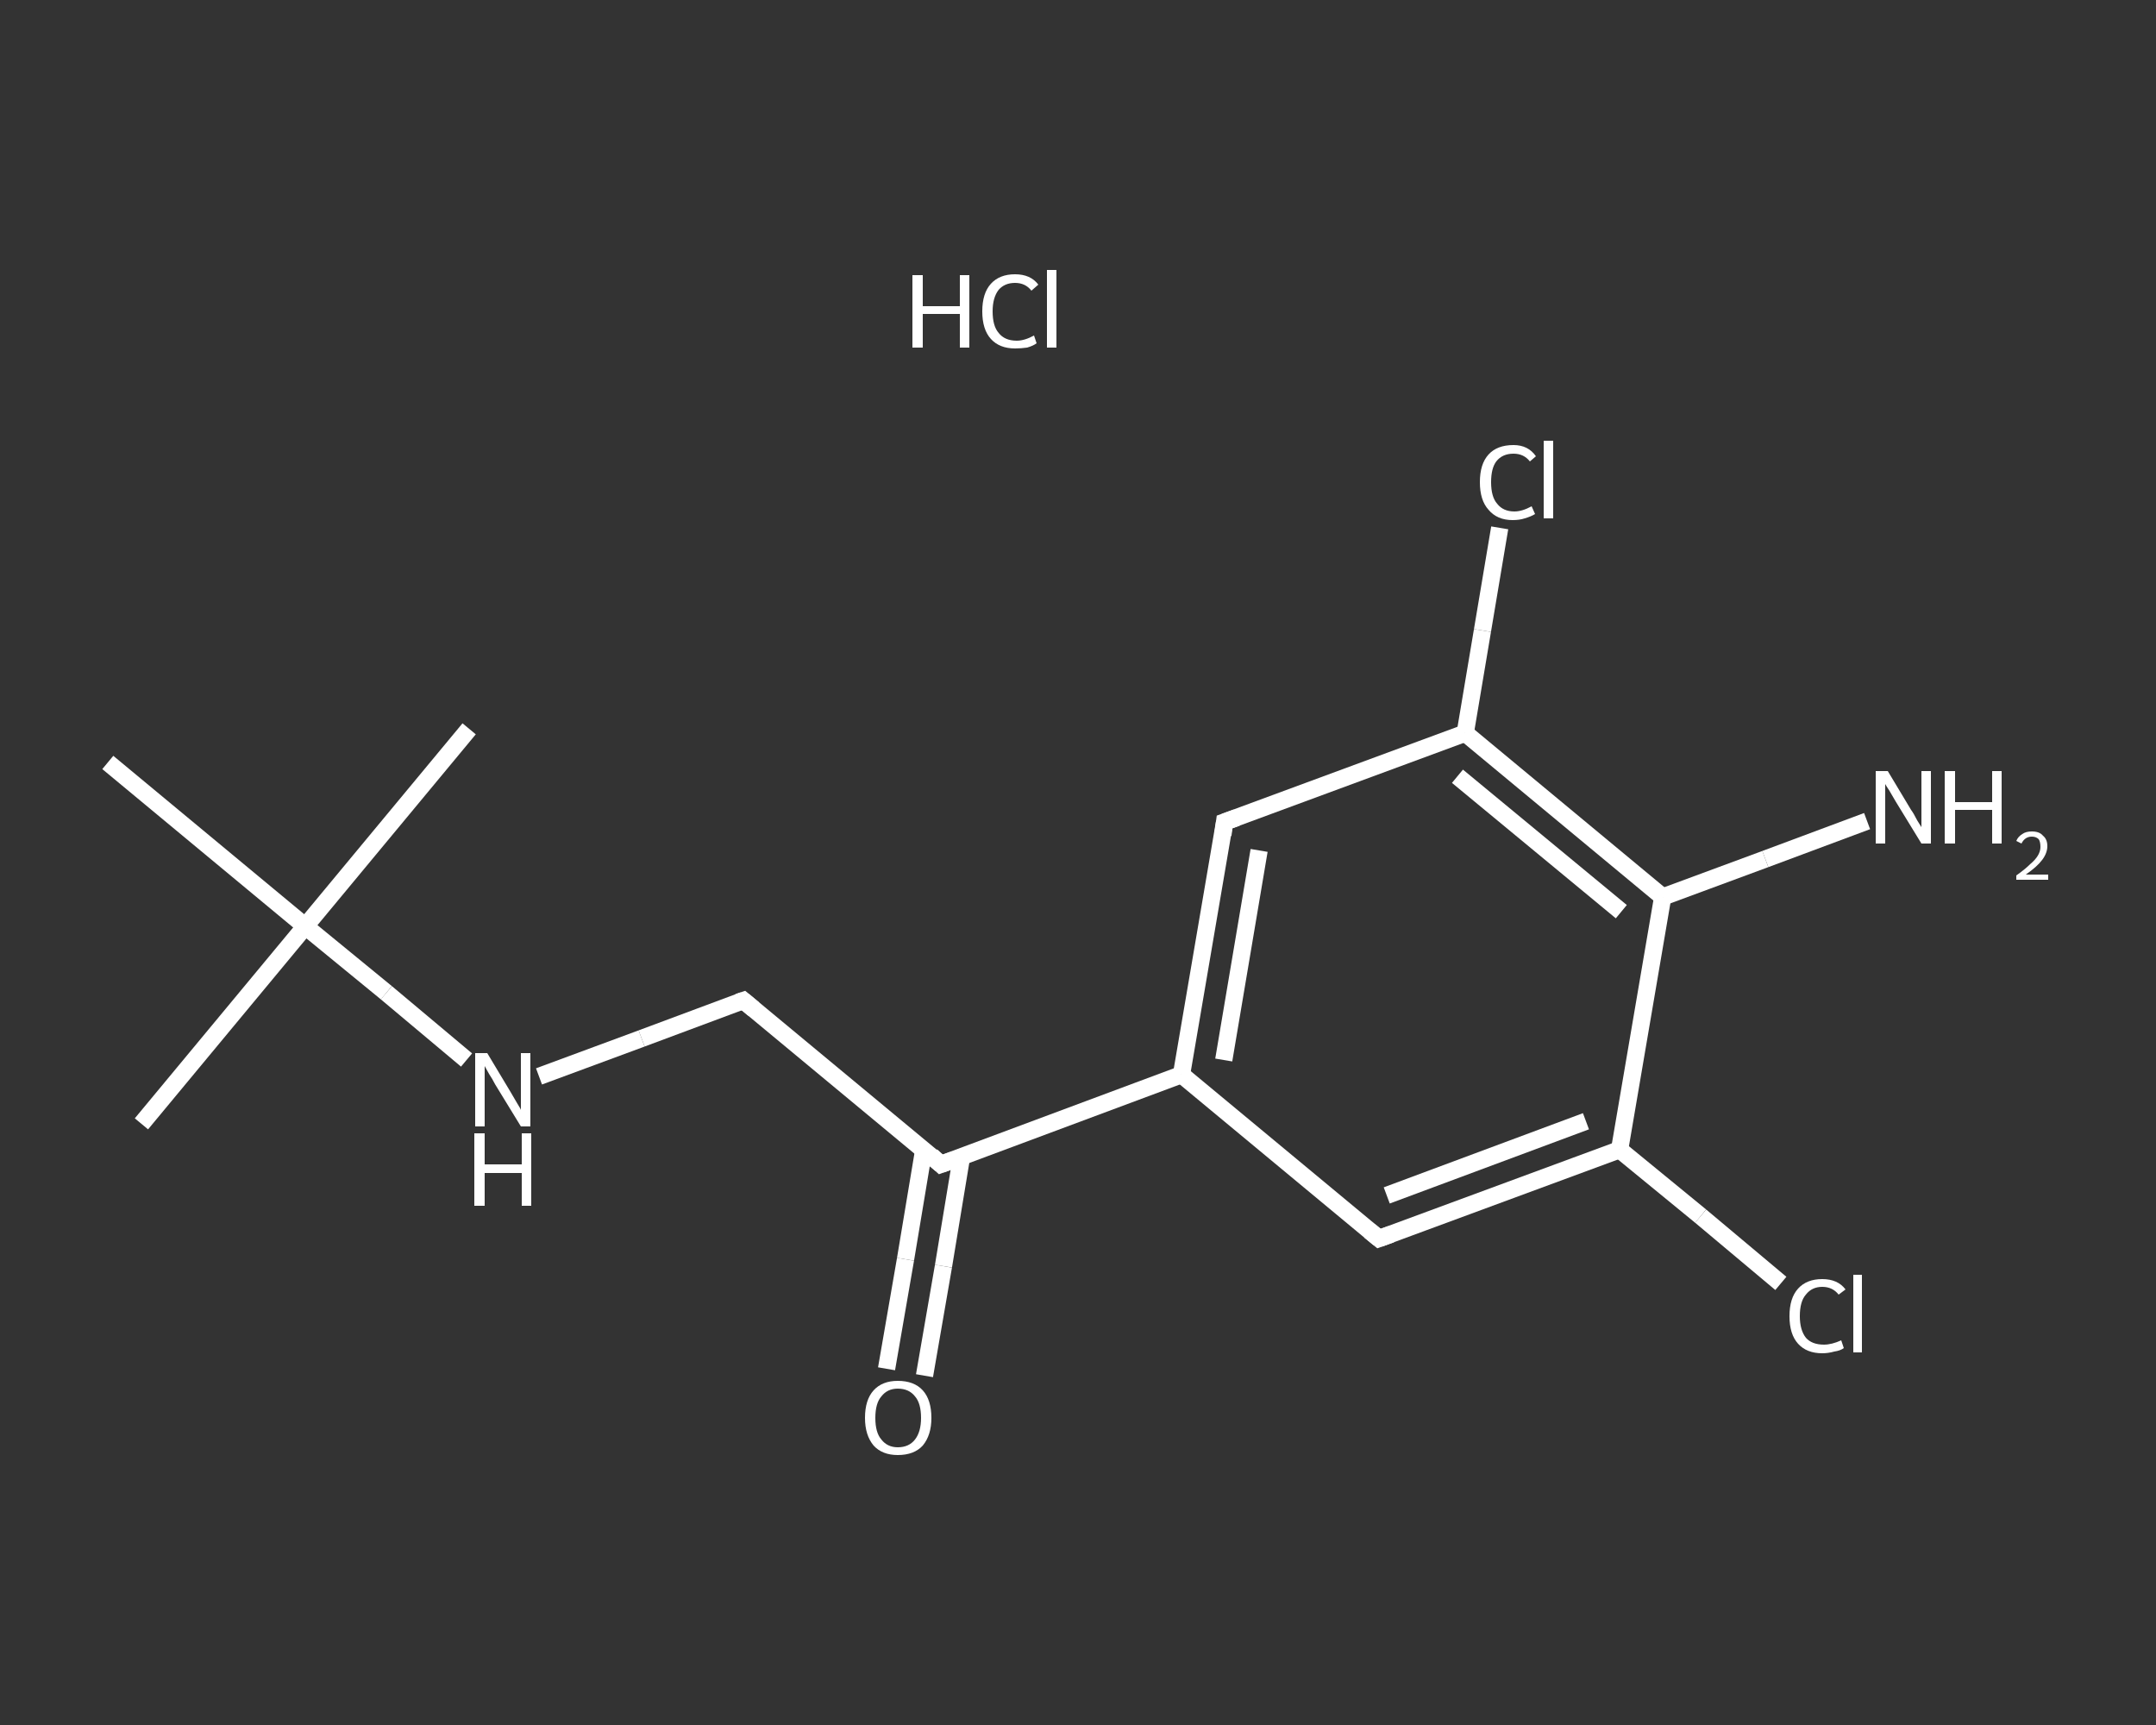<?xml version='1.0' encoding='iso-8859-1'?>
<svg version='1.1' baseProfile='full'
              xmlns='http://www.w3.org/2000/svg'
                      xmlns:rdkit='http://www.rdkit.org/xml'
                      xmlns:xlink='http://www.w3.org/1999/xlink'
                  xml:space='preserve'
width='250px' height='200px' viewBox='0 0 250 200'>
<rect x="0" y="0" width="250" height="200" fill="#333333" stroke="none"/>
<!-- END OF HEADER -->
<rect style='opacity:1.0;fill:transparent;stroke:none' width='250.0' height='200.0' x='0.0' y='0.0'> </rect>
<path class='bond-0 atom-0 atom-1' d='M 16.4,130.3 L 35.4,107.4' style='fill:none;fill-rule:evenodd;stroke:#FFFFFF;stroke-width:2.0px;stroke-linecap:butt;stroke-linejoin:miter;stroke-opacity:1' />
<path class='bond-1 atom-1 atom-2' d='M 35.4,107.4 L 54.4,84.5' style='fill:none;fill-rule:evenodd;stroke:#FFFFFF;stroke-width:2.0px;stroke-linecap:butt;stroke-linejoin:miter;stroke-opacity:1' />
<path class='bond-2 atom-1 atom-3' d='M 35.4,107.4 L 12.5,88.4' style='fill:none;fill-rule:evenodd;stroke:#FFFFFF;stroke-width:2.0px;stroke-linecap:butt;stroke-linejoin:miter;stroke-opacity:1' />
<path class='bond-3 atom-1 atom-4' d='M 35.4,107.4 L 44.8,115.1' style='fill:none;fill-rule:evenodd;stroke:#FFFFFF;stroke-width:2.0px;stroke-linecap:butt;stroke-linejoin:miter;stroke-opacity:1' />
<path class='bond-3 atom-1 atom-4' d='M 44.8,115.1 L 54.1,122.9' style='fill:none;fill-rule:evenodd;stroke:#FFFFFF;stroke-width:2.0px;stroke-linecap:butt;stroke-linejoin:miter;stroke-opacity:1' />
<path class='bond-4 atom-4 atom-5' d='M 62.5,124.8 L 74.4,120.4' style='fill:none;fill-rule:evenodd;stroke:#FFFFFF;stroke-width:2.0px;stroke-linecap:butt;stroke-linejoin:miter;stroke-opacity:1' />
<path class='bond-4 atom-4 atom-5' d='M 74.4,120.4 L 86.2,116.0' style='fill:none;fill-rule:evenodd;stroke:#FFFFFF;stroke-width:2.0px;stroke-linecap:butt;stroke-linejoin:miter;stroke-opacity:1' />
<path class='bond-5 atom-5 atom-6' d='M 86.2,116.0 L 109.1,135.0' style='fill:none;fill-rule:evenodd;stroke:#FFFFFF;stroke-width:2.0px;stroke-linecap:butt;stroke-linejoin:miter;stroke-opacity:1' />
<path class='bond-6 atom-6 atom-7' d='M 107.1,133.4 L 105.0,146.0' style='fill:none;fill-rule:evenodd;stroke:#FFFFFF;stroke-width:2.0px;stroke-linecap:butt;stroke-linejoin:miter;stroke-opacity:1' />
<path class='bond-6 atom-6 atom-7' d='M 105.0,146.0 L 102.8,158.7' style='fill:none;fill-rule:evenodd;stroke:#FFFFFF;stroke-width:2.0px;stroke-linecap:butt;stroke-linejoin:miter;stroke-opacity:1' />
<path class='bond-6 atom-6 atom-7' d='M 111.5,134.1 L 109.4,146.8' style='fill:none;fill-rule:evenodd;stroke:#FFFFFF;stroke-width:2.0px;stroke-linecap:butt;stroke-linejoin:miter;stroke-opacity:1' />
<path class='bond-6 atom-6 atom-7' d='M 109.4,146.8 L 107.2,159.5' style='fill:none;fill-rule:evenodd;stroke:#FFFFFF;stroke-width:2.0px;stroke-linecap:butt;stroke-linejoin:miter;stroke-opacity:1' />
<path class='bond-7 atom-6 atom-8' d='M 109.1,135.0 L 137.0,124.6' style='fill:none;fill-rule:evenodd;stroke:#FFFFFF;stroke-width:2.0px;stroke-linecap:butt;stroke-linejoin:miter;stroke-opacity:1' />
<path class='bond-8 atom-8 atom-9' d='M 137.0,124.6 L 142.0,95.3' style='fill:none;fill-rule:evenodd;stroke:#FFFFFF;stroke-width:2.0px;stroke-linecap:butt;stroke-linejoin:miter;stroke-opacity:1' />
<path class='bond-8 atom-8 atom-9' d='M 141.9,122.9 L 146.0,98.6' style='fill:none;fill-rule:evenodd;stroke:#FFFFFF;stroke-width:2.0px;stroke-linecap:butt;stroke-linejoin:miter;stroke-opacity:1' />
<path class='bond-9 atom-9 atom-10' d='M 142.0,95.3 L 169.9,85.0' style='fill:none;fill-rule:evenodd;stroke:#FFFFFF;stroke-width:2.0px;stroke-linecap:butt;stroke-linejoin:miter;stroke-opacity:1' />
<path class='bond-10 atom-10 atom-11' d='M 169.9,85.0 L 171.9,73.1' style='fill:none;fill-rule:evenodd;stroke:#FFFFFF;stroke-width:2.0px;stroke-linecap:butt;stroke-linejoin:miter;stroke-opacity:1' />
<path class='bond-10 atom-10 atom-11' d='M 171.9,73.1 L 173.9,61.2' style='fill:none;fill-rule:evenodd;stroke:#FFFFFF;stroke-width:2.0px;stroke-linecap:butt;stroke-linejoin:miter;stroke-opacity:1' />
<path class='bond-11 atom-10 atom-12' d='M 169.9,85.0 L 192.8,104.0' style='fill:none;fill-rule:evenodd;stroke:#FFFFFF;stroke-width:2.0px;stroke-linecap:butt;stroke-linejoin:miter;stroke-opacity:1' />
<path class='bond-11 atom-10 atom-12' d='M 169.0,90.0 L 188.0,105.7' style='fill:none;fill-rule:evenodd;stroke:#FFFFFF;stroke-width:2.0px;stroke-linecap:butt;stroke-linejoin:miter;stroke-opacity:1' />
<path class='bond-12 atom-12 atom-13' d='M 192.8,104.0 L 204.7,99.6' style='fill:none;fill-rule:evenodd;stroke:#FFFFFF;stroke-width:2.0px;stroke-linecap:butt;stroke-linejoin:miter;stroke-opacity:1' />
<path class='bond-12 atom-12 atom-13' d='M 204.7,99.6 L 216.5,95.2' style='fill:none;fill-rule:evenodd;stroke:#FFFFFF;stroke-width:2.0px;stroke-linecap:butt;stroke-linejoin:miter;stroke-opacity:1' />
<path class='bond-13 atom-12 atom-14' d='M 192.8,104.0 L 187.8,133.3' style='fill:none;fill-rule:evenodd;stroke:#FFFFFF;stroke-width:2.0px;stroke-linecap:butt;stroke-linejoin:miter;stroke-opacity:1' />
<path class='bond-14 atom-14 atom-15' d='M 187.8,133.3 L 197.2,141.0' style='fill:none;fill-rule:evenodd;stroke:#FFFFFF;stroke-width:2.0px;stroke-linecap:butt;stroke-linejoin:miter;stroke-opacity:1' />
<path class='bond-14 atom-14 atom-15' d='M 197.2,141.0 L 206.5,148.8' style='fill:none;fill-rule:evenodd;stroke:#FFFFFF;stroke-width:2.0px;stroke-linecap:butt;stroke-linejoin:miter;stroke-opacity:1' />
<path class='bond-15 atom-14 atom-16' d='M 187.8,133.3 L 159.9,143.6' style='fill:none;fill-rule:evenodd;stroke:#FFFFFF;stroke-width:2.0px;stroke-linecap:butt;stroke-linejoin:miter;stroke-opacity:1' />
<path class='bond-15 atom-14 atom-16' d='M 183.9,130.0 L 160.8,138.6' style='fill:none;fill-rule:evenodd;stroke:#FFFFFF;stroke-width:2.0px;stroke-linecap:butt;stroke-linejoin:miter;stroke-opacity:1' />
<path class='bond-16 atom-16 atom-8' d='M 159.9,143.6 L 137.0,124.6' style='fill:none;fill-rule:evenodd;stroke:#FFFFFF;stroke-width:2.0px;stroke-linecap:butt;stroke-linejoin:miter;stroke-opacity:1' />
<path d='M 85.6,116.2 L 86.2,116.0 L 87.4,117.0' style='fill:none;stroke:#FFFFFF;stroke-width:2.0px;stroke-linecap:butt;stroke-linejoin:miter;stroke-opacity:1;' />
<path d='M 108.0,134.0 L 109.1,135.0 L 110.5,134.5' style='fill:none;stroke:#FFFFFF;stroke-width:2.0px;stroke-linecap:butt;stroke-linejoin:miter;stroke-opacity:1;' />
<path d='M 141.8,96.8 L 142.0,95.3 L 143.4,94.8' style='fill:none;stroke:#FFFFFF;stroke-width:2.0px;stroke-linecap:butt;stroke-linejoin:miter;stroke-opacity:1;' />
<path d='M 161.3,143.1 L 159.9,143.6 L 158.8,142.7' style='fill:none;stroke:#FFFFFF;stroke-width:2.0px;stroke-linecap:butt;stroke-linejoin:miter;stroke-opacity:1;' />
<path class='atom-4' d='M 56.5 122.1
L 59.2 126.6
Q 59.5 127.1, 59.9 127.8
Q 60.4 128.6, 60.4 128.7
L 60.4 122.1
L 61.5 122.1
L 61.5 130.6
L 60.4 130.6
L 57.4 125.7
Q 57.1 125.1, 56.7 124.5
Q 56.3 123.8, 56.2 123.6
L 56.2 130.6
L 55.1 130.6
L 55.1 122.1
L 56.5 122.1
' fill='#FFFFFF'/>
<path class='atom-4' d='M 55.0 131.4
L 56.2 131.4
L 56.2 135.0
L 60.5 135.0
L 60.5 131.4
L 61.6 131.4
L 61.6 139.8
L 60.5 139.8
L 60.5 136.0
L 56.2 136.0
L 56.2 139.8
L 55.0 139.8
L 55.0 131.4
' fill='#FFFFFF'/>
<path class='atom-7' d='M 100.3 164.4
Q 100.3 162.3, 101.3 161.2
Q 102.3 160.1, 104.1 160.1
Q 106.0 160.1, 107.0 161.2
Q 108.0 162.3, 108.0 164.4
Q 108.0 166.4, 107.0 167.6
Q 106.0 168.7, 104.1 168.7
Q 102.3 168.7, 101.3 167.6
Q 100.3 166.4, 100.3 164.4
M 104.1 167.8
Q 105.4 167.8, 106.1 166.9
Q 106.8 166.0, 106.8 164.4
Q 106.8 162.7, 106.1 161.9
Q 105.4 161.0, 104.1 161.0
Q 102.9 161.0, 102.2 161.9
Q 101.5 162.7, 101.5 164.4
Q 101.5 166.1, 102.2 166.9
Q 102.9 167.8, 104.1 167.8
' fill='#FFFFFF'/>
<path class='atom-11' d='M 171.6 55.9
Q 171.6 53.8, 172.6 52.7
Q 173.6 51.6, 175.5 51.6
Q 177.2 51.6, 178.1 52.9
L 177.4 53.5
Q 176.7 52.6, 175.5 52.6
Q 174.2 52.6, 173.5 53.5
Q 172.9 54.3, 172.9 55.9
Q 172.9 57.6, 173.6 58.4
Q 174.3 59.3, 175.6 59.3
Q 176.5 59.3, 177.6 58.7
L 178.0 59.6
Q 177.5 59.9, 176.8 60.1
Q 176.2 60.3, 175.4 60.3
Q 173.6 60.3, 172.6 59.1
Q 171.6 58.0, 171.6 55.9
' fill='#FFFFFF'/>
<path class='atom-11' d='M 179.0 51.1
L 180.1 51.1
L 180.1 60.1
L 179.0 60.1
L 179.0 51.1
' fill='#FFFFFF'/>
<path class='atom-13' d='M 218.9 89.4
L 221.6 93.9
Q 221.9 94.3, 222.3 95.1
Q 222.8 95.9, 222.8 95.9
L 222.8 89.4
L 223.9 89.4
L 223.9 97.8
L 222.8 97.8
L 219.8 92.9
Q 219.5 92.4, 219.1 91.7
Q 218.7 91.1, 218.6 90.9
L 218.6 97.8
L 217.5 97.8
L 217.5 89.4
L 218.9 89.4
' fill='#FFFFFF'/>
<path class='atom-13' d='M 225.5 89.4
L 226.7 89.4
L 226.7 93.0
L 231.0 93.0
L 231.0 89.4
L 232.1 89.4
L 232.1 97.8
L 231.0 97.8
L 231.0 93.9
L 226.7 93.9
L 226.7 97.8
L 225.5 97.8
L 225.5 89.4
' fill='#FFFFFF'/>
<path class='atom-13' d='M 233.8 97.5
Q 234.0 97.0, 234.5 96.7
Q 234.9 96.4, 235.6 96.4
Q 236.5 96.4, 236.9 96.9
Q 237.4 97.3, 237.4 98.1
Q 237.4 98.9, 236.8 99.7
Q 236.2 100.5, 234.9 101.4
L 237.5 101.4
L 237.5 102.0
L 233.8 102.0
L 233.8 101.5
Q 234.8 100.8, 235.4 100.2
Q 236.0 99.7, 236.3 99.2
Q 236.6 98.7, 236.6 98.2
Q 236.6 97.6, 236.4 97.3
Q 236.1 97.0, 235.6 97.0
Q 235.2 97.0, 234.9 97.2
Q 234.6 97.4, 234.4 97.8
L 233.8 97.5
' fill='#FFFFFF'/>
<path class='atom-15' d='M 207.5 152.6
Q 207.5 150.5, 208.5 149.4
Q 209.5 148.3, 211.3 148.3
Q 213.1 148.3, 214.0 149.5
L 213.2 150.1
Q 212.5 149.2, 211.3 149.2
Q 210.1 149.2, 209.4 150.1
Q 208.7 150.9, 208.7 152.6
Q 208.7 154.2, 209.4 155.1
Q 210.1 155.9, 211.5 155.9
Q 212.4 155.9, 213.5 155.4
L 213.8 156.3
Q 213.4 156.6, 212.7 156.7
Q 212.0 156.9, 211.3 156.9
Q 209.5 156.9, 208.5 155.8
Q 207.5 154.7, 207.5 152.6
' fill='#FFFFFF'/>
<path class='atom-15' d='M 214.9 147.8
L 215.9 147.8
L 215.9 156.8
L 214.9 156.8
L 214.9 147.8
' fill='#FFFFFF'/>
<path class='atom-17' d='M 105.8 31.9
L 107.0 31.9
L 107.0 35.5
L 111.3 35.5
L 111.3 31.9
L 112.4 31.9
L 112.4 40.3
L 111.3 40.3
L 111.3 36.4
L 107.0 36.4
L 107.0 40.3
L 105.8 40.3
L 105.8 31.9
' fill='#FFFFFF'/>
<path class='atom-17' d='M 113.9 36.1
Q 113.9 34.0, 114.9 32.9
Q 115.9 31.8, 117.7 31.8
Q 119.5 31.8, 120.4 33.0
L 119.6 33.7
Q 118.9 32.8, 117.7 32.8
Q 116.5 32.8, 115.8 33.6
Q 115.1 34.5, 115.1 36.1
Q 115.1 37.8, 115.8 38.6
Q 116.5 39.5, 117.9 39.5
Q 118.8 39.5, 119.9 38.9
L 120.2 39.8
Q 119.8 40.1, 119.1 40.3
Q 118.4 40.4, 117.7 40.4
Q 115.9 40.4, 114.9 39.3
Q 113.9 38.2, 113.9 36.1
' fill='#FFFFFF'/>
<path class='atom-17' d='M 121.4 31.3
L 122.5 31.3
L 122.5 40.3
L 121.4 40.3
L 121.4 31.3
' fill='#FFFFFF'/>
</svg>
